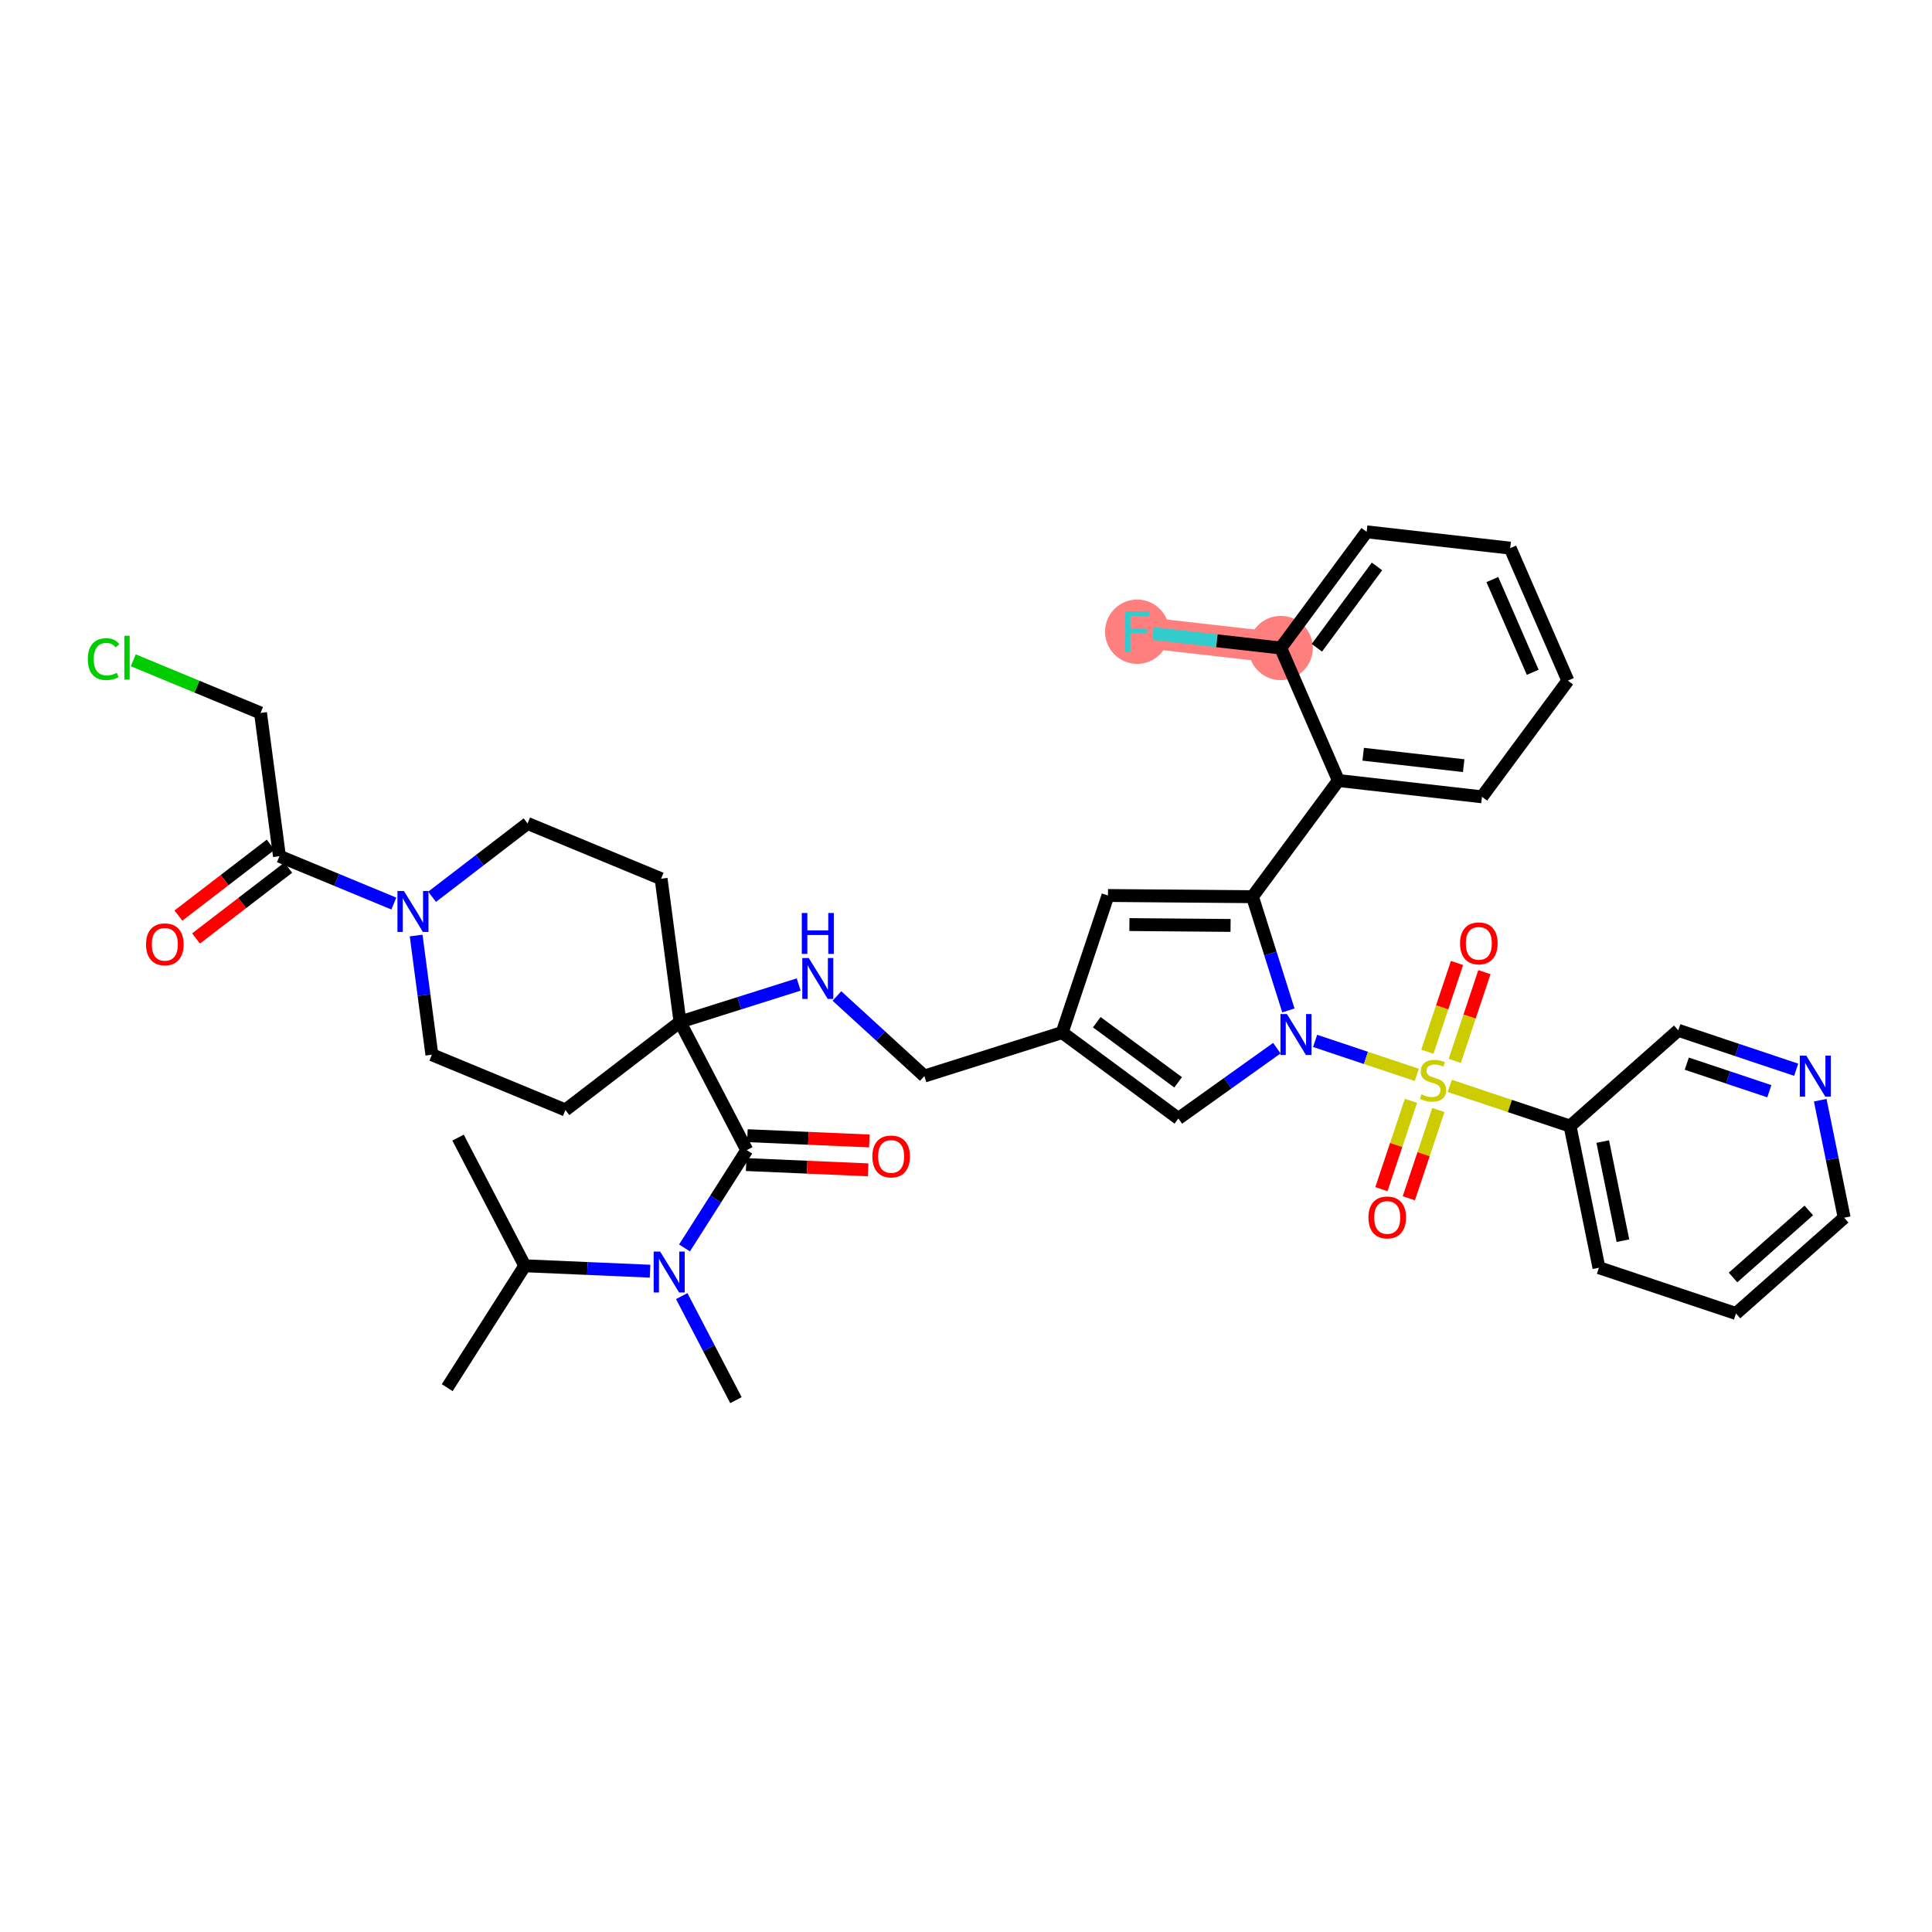 <?xml version='1.0' encoding='iso-8859-1'?>
<svg version='1.1' baseProfile='full'
              xmlns='http://www.w3.org/2000/svg'
                      xmlns:rdkit='http://www.rdkit.org/xml'
                      xmlns:xlink='http://www.w3.org/1999/xlink'
                  xml:space='preserve'
width='300px' height='300px' viewBox='0 0 300 300'>
<!-- END OF HEADER -->
<rect style='opacity:1.0;fill:#FFFFFF;stroke:none' width='300' height='300' x='0' y='0'> </rect>
<rect style='opacity:1.0;fill:#FFFFFF;stroke:none' width='300' height='300' x='0' y='0'> </rect>
<path d='M 198.869,100.624 L 176.575,98.092' style='fill:none;fill-rule:evenodd;stroke:#FF7F7F;stroke-width:4.8px;stroke-linecap:butt;stroke-linejoin:miter;stroke-opacity:1' />
<ellipse cx='198.869' cy='100.624' rx='4.488' ry='4.488'  style='fill:#FF7F7F;fill-rule:evenodd;stroke:#FF7F7F;stroke-width:1.0px;stroke-linecap:butt;stroke-linejoin:miter;stroke-opacity:1' />
<ellipse cx='176.575' cy='98.092' rx='4.488' ry='4.493'  style='fill:#FF7F7F;fill-rule:evenodd;stroke:#FF7F7F;stroke-width:1.0px;stroke-linecap:butt;stroke-linejoin:miter;stroke-opacity:1' />
<path class='bond-0 atom-0 atom-1' d='M 69.444,215.476 L 81.493,196.548' style='fill:none;fill-rule:evenodd;stroke:#000000;stroke-width:2.0px;stroke-linecap:butt;stroke-linejoin:miter;stroke-opacity:1' />
<path class='bond-1 atom-1 atom-2' d='M 81.493,196.548 L 71.125,176.649' style='fill:none;fill-rule:evenodd;stroke:#000000;stroke-width:2.0px;stroke-linecap:butt;stroke-linejoin:miter;stroke-opacity:1' />
<path class='bond-2 atom-1 atom-3' d='M 81.493,196.548 L 91.216,196.969' style='fill:none;fill-rule:evenodd;stroke:#000000;stroke-width:2.0px;stroke-linecap:butt;stroke-linejoin:miter;stroke-opacity:1' />
<path class='bond-2 atom-1 atom-3' d='M 91.216,196.969 L 100.939,197.39' style='fill:none;fill-rule:evenodd;stroke:#0000FF;stroke-width:2.0px;stroke-linecap:butt;stroke-linejoin:miter;stroke-opacity:1' />
<path class='bond-3 atom-3 atom-4' d='M 105.858,201.257 L 110.068,209.337' style='fill:none;fill-rule:evenodd;stroke:#0000FF;stroke-width:2.0px;stroke-linecap:butt;stroke-linejoin:miter;stroke-opacity:1' />
<path class='bond-3 atom-3 atom-4' d='M 110.068,209.337 L 114.278,217.417' style='fill:none;fill-rule:evenodd;stroke:#000000;stroke-width:2.0px;stroke-linecap:butt;stroke-linejoin:miter;stroke-opacity:1' />
<path class='bond-4 atom-3 atom-5' d='M 106.29,193.78 L 111.125,186.185' style='fill:none;fill-rule:evenodd;stroke:#0000FF;stroke-width:2.0px;stroke-linecap:butt;stroke-linejoin:miter;stroke-opacity:1' />
<path class='bond-4 atom-3 atom-5' d='M 111.125,186.185 L 115.959,178.59' style='fill:none;fill-rule:evenodd;stroke:#000000;stroke-width:2.0px;stroke-linecap:butt;stroke-linejoin:miter;stroke-opacity:1' />
<path class='bond-5 atom-5 atom-6' d='M 115.862,180.832 L 125.332,181.242' style='fill:none;fill-rule:evenodd;stroke:#000000;stroke-width:2.0px;stroke-linecap:butt;stroke-linejoin:miter;stroke-opacity:1' />
<path class='bond-5 atom-5 atom-6' d='M 125.332,181.242 L 134.802,181.652' style='fill:none;fill-rule:evenodd;stroke:#FF0000;stroke-width:2.0px;stroke-linecap:butt;stroke-linejoin:miter;stroke-opacity:1' />
<path class='bond-5 atom-5 atom-6' d='M 116.056,176.348 L 125.526,176.758' style='fill:none;fill-rule:evenodd;stroke:#000000;stroke-width:2.0px;stroke-linecap:butt;stroke-linejoin:miter;stroke-opacity:1' />
<path class='bond-5 atom-5 atom-6' d='M 125.526,176.758 L 134.996,177.168' style='fill:none;fill-rule:evenodd;stroke:#FF0000;stroke-width:2.0px;stroke-linecap:butt;stroke-linejoin:miter;stroke-opacity:1' />
<path class='bond-6 atom-5 atom-7' d='M 115.959,178.59 L 105.591,158.691' style='fill:none;fill-rule:evenodd;stroke:#000000;stroke-width:2.0px;stroke-linecap:butt;stroke-linejoin:miter;stroke-opacity:1' />
<path class='bond-7 atom-7 atom-8' d='M 105.591,158.691 L 114.805,155.782' style='fill:none;fill-rule:evenodd;stroke:#000000;stroke-width:2.0px;stroke-linecap:butt;stroke-linejoin:miter;stroke-opacity:1' />
<path class='bond-7 atom-7 atom-8' d='M 114.805,155.782 L 124.018,152.874' style='fill:none;fill-rule:evenodd;stroke:#0000FF;stroke-width:2.0px;stroke-linecap:butt;stroke-linejoin:miter;stroke-opacity:1' />
<path class='bond-30 atom-7 atom-31' d='M 105.591,158.691 L 102.655,136.446' style='fill:none;fill-rule:evenodd;stroke:#000000;stroke-width:2.0px;stroke-linecap:butt;stroke-linejoin:miter;stroke-opacity:1' />
<path class='bond-39 atom-39 atom-7' d='M 87.795,172.357 L 105.591,158.691' style='fill:none;fill-rule:evenodd;stroke:#000000;stroke-width:2.0px;stroke-linecap:butt;stroke-linejoin:miter;stroke-opacity:1' />
<path class='bond-8 atom-8 atom-9' d='M 129.959,154.656 L 136.748,160.872' style='fill:none;fill-rule:evenodd;stroke:#0000FF;stroke-width:2.0px;stroke-linecap:butt;stroke-linejoin:miter;stroke-opacity:1' />
<path class='bond-8 atom-8 atom-9' d='M 136.748,160.872 L 143.537,167.089' style='fill:none;fill-rule:evenodd;stroke:#000000;stroke-width:2.0px;stroke-linecap:butt;stroke-linejoin:miter;stroke-opacity:1' />
<path class='bond-9 atom-9 atom-10' d='M 143.537,167.089 L 164.934,160.334' style='fill:none;fill-rule:evenodd;stroke:#000000;stroke-width:2.0px;stroke-linecap:butt;stroke-linejoin:miter;stroke-opacity:1' />
<path class='bond-10 atom-10 atom-11' d='M 164.934,160.334 L 172.046,139.052' style='fill:none;fill-rule:evenodd;stroke:#000000;stroke-width:2.0px;stroke-linecap:butt;stroke-linejoin:miter;stroke-opacity:1' />
<path class='bond-40 atom-30 atom-10' d='M 182.976,173.674 L 164.934,160.334' style='fill:none;fill-rule:evenodd;stroke:#000000;stroke-width:2.0px;stroke-linecap:butt;stroke-linejoin:miter;stroke-opacity:1' />
<path class='bond-40 atom-30 atom-10' d='M 182.938,168.064 L 170.309,158.726' style='fill:none;fill-rule:evenodd;stroke:#000000;stroke-width:2.0px;stroke-linecap:butt;stroke-linejoin:miter;stroke-opacity:1' />
<path class='bond-11 atom-11 atom-12' d='M 172.046,139.052 L 194.484,139.24' style='fill:none;fill-rule:evenodd;stroke:#000000;stroke-width:2.0px;stroke-linecap:butt;stroke-linejoin:miter;stroke-opacity:1' />
<path class='bond-11 atom-11 atom-12' d='M 175.375,143.568 L 191.081,143.7' style='fill:none;fill-rule:evenodd;stroke:#000000;stroke-width:2.0px;stroke-linecap:butt;stroke-linejoin:miter;stroke-opacity:1' />
<path class='bond-12 atom-12 atom-13' d='M 194.484,139.24 L 207.824,121.198' style='fill:none;fill-rule:evenodd;stroke:#000000;stroke-width:2.0px;stroke-linecap:butt;stroke-linejoin:miter;stroke-opacity:1' />
<path class='bond-19 atom-12 atom-20' d='M 194.484,139.24 L 197.271,148.07' style='fill:none;fill-rule:evenodd;stroke:#000000;stroke-width:2.0px;stroke-linecap:butt;stroke-linejoin:miter;stroke-opacity:1' />
<path class='bond-19 atom-12 atom-20' d='M 197.271,148.07 L 200.059,156.899' style='fill:none;fill-rule:evenodd;stroke:#0000FF;stroke-width:2.0px;stroke-linecap:butt;stroke-linejoin:miter;stroke-opacity:1' />
<path class='bond-13 atom-13 atom-14' d='M 207.824,121.198 L 230.119,123.73' style='fill:none;fill-rule:evenodd;stroke:#000000;stroke-width:2.0px;stroke-linecap:butt;stroke-linejoin:miter;stroke-opacity:1' />
<path class='bond-13 atom-13 atom-14' d='M 211.675,117.119 L 227.281,118.892' style='fill:none;fill-rule:evenodd;stroke:#000000;stroke-width:2.0px;stroke-linecap:butt;stroke-linejoin:miter;stroke-opacity:1' />
<path class='bond-41 atom-18 atom-13' d='M 198.869,100.624 L 207.824,121.198' style='fill:none;fill-rule:evenodd;stroke:#000000;stroke-width:2.0px;stroke-linecap:butt;stroke-linejoin:miter;stroke-opacity:1' />
<path class='bond-14 atom-14 atom-15' d='M 230.119,123.73 L 243.459,105.688' style='fill:none;fill-rule:evenodd;stroke:#000000;stroke-width:2.0px;stroke-linecap:butt;stroke-linejoin:miter;stroke-opacity:1' />
<path class='bond-15 atom-15 atom-16' d='M 243.459,105.688 L 234.504,85.115' style='fill:none;fill-rule:evenodd;stroke:#000000;stroke-width:2.0px;stroke-linecap:butt;stroke-linejoin:miter;stroke-opacity:1' />
<path class='bond-15 atom-15 atom-16' d='M 238.001,104.393 L 231.733,89.992' style='fill:none;fill-rule:evenodd;stroke:#000000;stroke-width:2.0px;stroke-linecap:butt;stroke-linejoin:miter;stroke-opacity:1' />
<path class='bond-16 atom-16 atom-17' d='M 234.504,85.115 L 212.21,82.582' style='fill:none;fill-rule:evenodd;stroke:#000000;stroke-width:2.0px;stroke-linecap:butt;stroke-linejoin:miter;stroke-opacity:1' />
<path class='bond-17 atom-17 atom-18' d='M 212.21,82.582 L 198.869,100.624' style='fill:none;fill-rule:evenodd;stroke:#000000;stroke-width:2.0px;stroke-linecap:butt;stroke-linejoin:miter;stroke-opacity:1' />
<path class='bond-17 atom-17 atom-18' d='M 213.817,87.957 L 204.479,100.586' style='fill:none;fill-rule:evenodd;stroke:#000000;stroke-width:2.0px;stroke-linecap:butt;stroke-linejoin:miter;stroke-opacity:1' />
<path class='bond-18 atom-18 atom-19' d='M 198.869,100.624 L 188.947,99.498' style='fill:none;fill-rule:evenodd;stroke:#000000;stroke-width:2.0px;stroke-linecap:butt;stroke-linejoin:miter;stroke-opacity:1' />
<path class='bond-18 atom-18 atom-19' d='M 188.947,99.498 L 179.025,98.371' style='fill:none;fill-rule:evenodd;stroke:#33CCCC;stroke-width:2.0px;stroke-linecap:butt;stroke-linejoin:miter;stroke-opacity:1' />
<path class='bond-20 atom-20 atom-21' d='M 204.21,161.63 L 212.105,164.269' style='fill:none;fill-rule:evenodd;stroke:#0000FF;stroke-width:2.0px;stroke-linecap:butt;stroke-linejoin:miter;stroke-opacity:1' />
<path class='bond-20 atom-20 atom-21' d='M 212.105,164.269 L 220,166.907' style='fill:none;fill-rule:evenodd;stroke:#CCCC00;stroke-width:2.0px;stroke-linecap:butt;stroke-linejoin:miter;stroke-opacity:1' />
<path class='bond-29 atom-20 atom-30' d='M 198.268,162.758 L 190.622,168.216' style='fill:none;fill-rule:evenodd;stroke:#0000FF;stroke-width:2.0px;stroke-linecap:butt;stroke-linejoin:miter;stroke-opacity:1' />
<path class='bond-29 atom-20 atom-30' d='M 190.622,168.216 L 182.976,173.674' style='fill:none;fill-rule:evenodd;stroke:#000000;stroke-width:2.0px;stroke-linecap:butt;stroke-linejoin:miter;stroke-opacity:1' />
<path class='bond-21 atom-21 atom-22' d='M 225.894,164.731 L 228.197,157.843' style='fill:none;fill-rule:evenodd;stroke:#CCCC00;stroke-width:2.0px;stroke-linecap:butt;stroke-linejoin:miter;stroke-opacity:1' />
<path class='bond-21 atom-21 atom-22' d='M 228.197,157.843 L 230.499,150.954' style='fill:none;fill-rule:evenodd;stroke:#FF0000;stroke-width:2.0px;stroke-linecap:butt;stroke-linejoin:miter;stroke-opacity:1' />
<path class='bond-21 atom-21 atom-22' d='M 221.638,163.309 L 223.94,156.42' style='fill:none;fill-rule:evenodd;stroke:#CCCC00;stroke-width:2.0px;stroke-linecap:butt;stroke-linejoin:miter;stroke-opacity:1' />
<path class='bond-21 atom-21 atom-22' d='M 223.94,156.42 L 226.243,149.532' style='fill:none;fill-rule:evenodd;stroke:#FF0000;stroke-width:2.0px;stroke-linecap:butt;stroke-linejoin:miter;stroke-opacity:1' />
<path class='bond-22 atom-21 atom-23' d='M 219.089,170.938 L 216.798,177.793' style='fill:none;fill-rule:evenodd;stroke:#CCCC00;stroke-width:2.0px;stroke-linecap:butt;stroke-linejoin:miter;stroke-opacity:1' />
<path class='bond-22 atom-21 atom-23' d='M 216.798,177.793 L 214.507,184.648' style='fill:none;fill-rule:evenodd;stroke:#FF0000;stroke-width:2.0px;stroke-linecap:butt;stroke-linejoin:miter;stroke-opacity:1' />
<path class='bond-22 atom-21 atom-23' d='M 223.345,172.36 L 221.054,179.215' style='fill:none;fill-rule:evenodd;stroke:#CCCC00;stroke-width:2.0px;stroke-linecap:butt;stroke-linejoin:miter;stroke-opacity:1' />
<path class='bond-22 atom-21 atom-23' d='M 221.054,179.215 L 218.763,186.071' style='fill:none;fill-rule:evenodd;stroke:#FF0000;stroke-width:2.0px;stroke-linecap:butt;stroke-linejoin:miter;stroke-opacity:1' />
<path class='bond-23 atom-21 atom-24' d='M 225.118,168.618 L 234.46,171.74' style='fill:none;fill-rule:evenodd;stroke:#CCCC00;stroke-width:2.0px;stroke-linecap:butt;stroke-linejoin:miter;stroke-opacity:1' />
<path class='bond-23 atom-21 atom-24' d='M 234.46,171.74 L 243.801,174.861' style='fill:none;fill-rule:evenodd;stroke:#000000;stroke-width:2.0px;stroke-linecap:butt;stroke-linejoin:miter;stroke-opacity:1' />
<path class='bond-24 atom-24 atom-25' d='M 243.801,174.861 L 248.283,196.848' style='fill:none;fill-rule:evenodd;stroke:#000000;stroke-width:2.0px;stroke-linecap:butt;stroke-linejoin:miter;stroke-opacity:1' />
<path class='bond-24 atom-24 atom-25' d='M 248.871,177.263 L 252.008,192.653' style='fill:none;fill-rule:evenodd;stroke:#000000;stroke-width:2.0px;stroke-linecap:butt;stroke-linejoin:miter;stroke-opacity:1' />
<path class='bond-42 atom-29 atom-24' d='M 260.601,159.987 L 243.801,174.861' style='fill:none;fill-rule:evenodd;stroke:#000000;stroke-width:2.0px;stroke-linecap:butt;stroke-linejoin:miter;stroke-opacity:1' />
<path class='bond-25 atom-25 atom-26' d='M 248.283,196.848 L 269.564,203.96' style='fill:none;fill-rule:evenodd;stroke:#000000;stroke-width:2.0px;stroke-linecap:butt;stroke-linejoin:miter;stroke-opacity:1' />
<path class='bond-26 atom-26 atom-27' d='M 269.564,203.96 L 286.364,189.086' style='fill:none;fill-rule:evenodd;stroke:#000000;stroke-width:2.0px;stroke-linecap:butt;stroke-linejoin:miter;stroke-opacity:1' />
<path class='bond-26 atom-26 atom-27' d='M 269.109,198.368 L 280.869,187.957' style='fill:none;fill-rule:evenodd;stroke:#000000;stroke-width:2.0px;stroke-linecap:butt;stroke-linejoin:miter;stroke-opacity:1' />
<path class='bond-27 atom-27 atom-28' d='M 286.364,189.086 L 284.504,179.962' style='fill:none;fill-rule:evenodd;stroke:#000000;stroke-width:2.0px;stroke-linecap:butt;stroke-linejoin:miter;stroke-opacity:1' />
<path class='bond-27 atom-27 atom-28' d='M 284.504,179.962 L 282.644,170.838' style='fill:none;fill-rule:evenodd;stroke:#0000FF;stroke-width:2.0px;stroke-linecap:butt;stroke-linejoin:miter;stroke-opacity:1' />
<path class='bond-28 atom-28 atom-29' d='M 278.911,166.107 L 269.756,163.047' style='fill:none;fill-rule:evenodd;stroke:#0000FF;stroke-width:2.0px;stroke-linecap:butt;stroke-linejoin:miter;stroke-opacity:1' />
<path class='bond-28 atom-28 atom-29' d='M 269.756,163.047 L 260.601,159.987' style='fill:none;fill-rule:evenodd;stroke:#000000;stroke-width:2.0px;stroke-linecap:butt;stroke-linejoin:miter;stroke-opacity:1' />
<path class='bond-28 atom-28 atom-29' d='M 274.742,169.445 L 268.334,167.303' style='fill:none;fill-rule:evenodd;stroke:#0000FF;stroke-width:2.0px;stroke-linecap:butt;stroke-linejoin:miter;stroke-opacity:1' />
<path class='bond-28 atom-28 atom-29' d='M 268.334,167.303 L 261.925,165.162' style='fill:none;fill-rule:evenodd;stroke:#000000;stroke-width:2.0px;stroke-linecap:butt;stroke-linejoin:miter;stroke-opacity:1' />
<path class='bond-31 atom-31 atom-32' d='M 102.655,136.446 L 81.921,127.866' style='fill:none;fill-rule:evenodd;stroke:#000000;stroke-width:2.0px;stroke-linecap:butt;stroke-linejoin:miter;stroke-opacity:1' />
<path class='bond-32 atom-32 atom-33' d='M 81.921,127.866 L 74.508,133.559' style='fill:none;fill-rule:evenodd;stroke:#000000;stroke-width:2.0px;stroke-linecap:butt;stroke-linejoin:miter;stroke-opacity:1' />
<path class='bond-32 atom-32 atom-33' d='M 74.508,133.559 L 67.096,139.251' style='fill:none;fill-rule:evenodd;stroke:#0000FF;stroke-width:2.0px;stroke-linecap:butt;stroke-linejoin:miter;stroke-opacity:1' />
<path class='bond-33 atom-33 atom-34' d='M 61.154,140.303 L 52.273,136.628' style='fill:none;fill-rule:evenodd;stroke:#0000FF;stroke-width:2.0px;stroke-linecap:butt;stroke-linejoin:miter;stroke-opacity:1' />
<path class='bond-33 atom-33 atom-34' d='M 52.273,136.628 L 43.392,132.953' style='fill:none;fill-rule:evenodd;stroke:#000000;stroke-width:2.0px;stroke-linecap:butt;stroke-linejoin:miter;stroke-opacity:1' />
<path class='bond-37 atom-33 atom-38' d='M 64.618,145.27 L 65.84,154.524' style='fill:none;fill-rule:evenodd;stroke:#0000FF;stroke-width:2.0px;stroke-linecap:butt;stroke-linejoin:miter;stroke-opacity:1' />
<path class='bond-37 atom-33 atom-38' d='M 65.84,154.524 L 67.062,163.777' style='fill:none;fill-rule:evenodd;stroke:#000000;stroke-width:2.0px;stroke-linecap:butt;stroke-linejoin:miter;stroke-opacity:1' />
<path class='bond-34 atom-34 atom-35' d='M 42.025,131.173 L 34.866,136.671' style='fill:none;fill-rule:evenodd;stroke:#000000;stroke-width:2.0px;stroke-linecap:butt;stroke-linejoin:miter;stroke-opacity:1' />
<path class='bond-34 atom-34 atom-35' d='M 34.866,136.671 L 27.706,142.169' style='fill:none;fill-rule:evenodd;stroke:#FF0000;stroke-width:2.0px;stroke-linecap:butt;stroke-linejoin:miter;stroke-opacity:1' />
<path class='bond-34 atom-34 atom-35' d='M 44.758,134.733 L 37.599,140.23' style='fill:none;fill-rule:evenodd;stroke:#000000;stroke-width:2.0px;stroke-linecap:butt;stroke-linejoin:miter;stroke-opacity:1' />
<path class='bond-34 atom-34 atom-35' d='M 37.599,140.23 L 30.44,145.728' style='fill:none;fill-rule:evenodd;stroke:#FF0000;stroke-width:2.0px;stroke-linecap:butt;stroke-linejoin:miter;stroke-opacity:1' />
<path class='bond-35 atom-34 atom-36' d='M 43.392,132.953 L 40.455,110.708' style='fill:none;fill-rule:evenodd;stroke:#000000;stroke-width:2.0px;stroke-linecap:butt;stroke-linejoin:miter;stroke-opacity:1' />
<path class='bond-36 atom-36 atom-37' d='M 40.455,110.708 L 30.575,106.62' style='fill:none;fill-rule:evenodd;stroke:#000000;stroke-width:2.0px;stroke-linecap:butt;stroke-linejoin:miter;stroke-opacity:1' />
<path class='bond-36 atom-36 atom-37' d='M 30.575,106.62 L 20.695,102.532' style='fill:none;fill-rule:evenodd;stroke:#00CC00;stroke-width:2.0px;stroke-linecap:butt;stroke-linejoin:miter;stroke-opacity:1' />
<path class='bond-38 atom-38 atom-39' d='M 67.062,163.777 L 87.795,172.357' style='fill:none;fill-rule:evenodd;stroke:#000000;stroke-width:2.0px;stroke-linecap:butt;stroke-linejoin:miter;stroke-opacity:1' />
<path  class='atom-3' d='M 102.506 194.341
L 104.588 197.707
Q 104.794 198.039, 105.126 198.64
Q 105.458 199.242, 105.476 199.277
L 105.476 194.341
L 106.32 194.341
L 106.32 200.696
L 105.449 200.696
L 103.215 197.016
Q 102.954 196.585, 102.676 196.091
Q 102.407 195.598, 102.326 195.445
L 102.326 200.696
L 101.5 200.696
L 101.5 194.341
L 102.506 194.341
' fill='#0000FF'/>
<path  class='atom-6' d='M 135.46 179.578
Q 135.46 178.053, 136.213 177.2
Q 136.967 176.347, 138.377 176.347
Q 139.786 176.347, 140.54 177.2
Q 141.293 178.053, 141.293 179.578
Q 141.293 181.122, 140.531 182.002
Q 139.768 182.872, 138.377 182.872
Q 136.976 182.872, 136.213 182.002
Q 135.46 181.131, 135.46 179.578
M 138.377 182.154
Q 139.346 182.154, 139.866 181.508
Q 140.396 180.853, 140.396 179.578
Q 140.396 178.331, 139.866 177.703
Q 139.346 177.065, 138.377 177.065
Q 137.407 177.065, 136.878 177.694
Q 136.357 178.322, 136.357 179.578
Q 136.357 180.862, 136.878 181.508
Q 137.407 182.154, 138.377 182.154
' fill='#FF0000'/>
<path  class='atom-8' d='M 125.584 148.758
L 127.666 152.124
Q 127.873 152.456, 128.205 153.058
Q 128.537 153.659, 128.555 153.695
L 128.555 148.758
L 129.398 148.758
L 129.398 155.113
L 128.528 155.113
L 126.293 151.433
Q 126.033 151.002, 125.755 150.509
Q 125.485 150.015, 125.404 149.862
L 125.404 155.113
L 124.579 155.113
L 124.579 148.758
L 125.584 148.758
' fill='#0000FF'/>
<path  class='atom-8' d='M 124.502 141.769
L 125.364 141.769
L 125.364 144.47
L 128.613 144.47
L 128.613 141.769
L 129.475 141.769
L 129.475 148.123
L 128.613 148.123
L 128.613 145.188
L 125.364 145.188
L 125.364 148.123
L 124.502 148.123
L 124.502 141.769
' fill='#0000FF'/>
<path  class='atom-19' d='M 174.685 94.915
L 178.464 94.915
L 178.464 95.642
L 175.538 95.642
L 175.538 97.572
L 178.141 97.572
L 178.141 98.308
L 175.538 98.308
L 175.538 101.27
L 174.685 101.27
L 174.685 94.915
' fill='#33CCCC'/>
<path  class='atom-20' d='M 199.834 157.46
L 201.916 160.826
Q 202.123 161.158, 202.455 161.759
Q 202.787 162.361, 202.805 162.397
L 202.805 157.46
L 203.649 157.46
L 203.649 163.815
L 202.778 163.815
L 200.543 160.135
Q 200.283 159.704, 200.005 159.21
Q 199.735 158.717, 199.655 158.564
L 199.655 163.815
L 198.829 163.815
L 198.829 157.46
L 199.834 157.46
' fill='#0000FF'/>
<path  class='atom-21' d='M 220.725 169.93
Q 220.797 169.957, 221.093 170.083
Q 221.389 170.209, 221.712 170.289
Q 222.044 170.361, 222.367 170.361
Q 222.969 170.361, 223.319 170.074
Q 223.669 169.778, 223.669 169.266
Q 223.669 168.916, 223.489 168.701
Q 223.319 168.485, 223.05 168.369
Q 222.78 168.252, 222.332 168.117
Q 221.766 167.947, 221.425 167.785
Q 221.093 167.624, 220.851 167.283
Q 220.617 166.942, 220.617 166.367
Q 220.617 165.568, 221.156 165.075
Q 221.703 164.581, 222.78 164.581
Q 223.516 164.581, 224.351 164.931
L 224.145 165.622
Q 223.382 165.308, 222.807 165.308
Q 222.188 165.308, 221.847 165.568
Q 221.506 165.82, 221.515 166.26
Q 221.515 166.601, 221.685 166.807
Q 221.865 167.013, 222.116 167.13
Q 222.376 167.247, 222.807 167.381
Q 223.382 167.561, 223.723 167.74
Q 224.064 167.92, 224.306 168.288
Q 224.557 168.647, 224.557 169.266
Q 224.557 170.146, 223.965 170.622
Q 223.382 171.088, 222.403 171.088
Q 221.838 171.088, 221.407 170.963
Q 220.985 170.846, 220.483 170.639
L 220.725 169.93
' fill='#CCCC00'/>
<path  class='atom-22' d='M 226.715 146.486
Q 226.715 144.96, 227.469 144.108
Q 228.223 143.255, 229.632 143.255
Q 231.041 143.255, 231.795 144.108
Q 232.549 144.96, 232.549 146.486
Q 232.549 148.03, 231.786 148.909
Q 231.023 149.78, 229.632 149.78
Q 228.232 149.78, 227.469 148.909
Q 226.715 148.039, 226.715 146.486
M 229.632 149.062
Q 230.601 149.062, 231.122 148.416
Q 231.652 147.761, 231.652 146.486
Q 231.652 145.239, 231.122 144.61
Q 230.601 143.973, 229.632 143.973
Q 228.663 143.973, 228.133 144.601
Q 227.613 145.23, 227.613 146.486
Q 227.613 147.77, 228.133 148.416
Q 228.663 149.062, 229.632 149.062
' fill='#FF0000'/>
<path  class='atom-23' d='M 212.491 189.049
Q 212.491 187.523, 213.245 186.67
Q 213.999 185.817, 215.408 185.817
Q 216.817 185.817, 217.571 186.67
Q 218.325 187.523, 218.325 189.049
Q 218.325 190.592, 217.562 191.472
Q 216.799 192.342, 215.408 192.342
Q 214.008 192.342, 213.245 191.472
Q 212.491 190.601, 212.491 189.049
M 215.408 191.624
Q 216.377 191.624, 216.898 190.978
Q 217.427 190.323, 217.427 189.049
Q 217.427 187.801, 216.898 187.173
Q 216.377 186.535, 215.408 186.535
Q 214.439 186.535, 213.909 187.164
Q 213.389 187.792, 213.389 189.049
Q 213.389 190.332, 213.909 190.978
Q 214.439 191.624, 215.408 191.624
' fill='#FF0000'/>
<path  class='atom-28' d='M 280.478 163.922
L 282.56 167.288
Q 282.766 167.62, 283.098 168.221
Q 283.43 168.823, 283.448 168.859
L 283.448 163.922
L 284.292 163.922
L 284.292 170.277
L 283.421 170.277
L 281.187 166.597
Q 280.926 166.166, 280.648 165.672
Q 280.379 165.179, 280.298 165.026
L 280.298 170.277
L 279.472 170.277
L 279.472 163.922
L 280.478 163.922
' fill='#0000FF'/>
<path  class='atom-33' d='M 62.72 138.355
L 64.802 141.721
Q 65.009 142.053, 65.341 142.654
Q 65.673 143.256, 65.691 143.291
L 65.691 138.355
L 66.535 138.355
L 66.535 144.71
L 65.664 144.71
L 63.429 141.03
Q 63.169 140.599, 62.891 140.105
Q 62.621 139.612, 62.541 139.459
L 62.541 144.71
L 61.715 144.71
L 61.715 138.355
L 62.72 138.355
' fill='#0000FF'/>
<path  class='atom-35' d='M 22.678 146.637
Q 22.678 145.111, 23.432 144.259
Q 24.186 143.406, 25.595 143.406
Q 27.004 143.406, 27.758 144.259
Q 28.512 145.111, 28.512 146.637
Q 28.512 148.181, 27.749 149.06
Q 26.986 149.931, 25.595 149.931
Q 24.195 149.931, 23.432 149.06
Q 22.678 148.19, 22.678 146.637
M 25.595 149.213
Q 26.564 149.213, 27.085 148.567
Q 27.615 147.911, 27.615 146.637
Q 27.615 145.389, 27.085 144.761
Q 26.564 144.124, 25.595 144.124
Q 24.626 144.124, 24.096 144.752
Q 23.576 145.38, 23.576 146.637
Q 23.576 147.92, 24.096 148.567
Q 24.626 149.213, 25.595 149.213
' fill='#FF0000'/>
<path  class='atom-37' d='M 13.636 102.349
Q 13.636 100.769, 14.372 99.943
Q 15.117 99.109, 16.526 99.109
Q 17.837 99.109, 18.537 100.033
L 17.945 100.518
Q 17.433 99.844, 16.526 99.844
Q 15.566 99.844, 15.055 100.491
Q 14.552 101.128, 14.552 102.349
Q 14.552 103.605, 15.072 104.251
Q 15.602 104.898, 16.625 104.898
Q 17.325 104.898, 18.142 104.476
L 18.393 105.149
Q 18.061 105.364, 17.559 105.49
Q 17.056 105.616, 16.5 105.616
Q 15.117 105.616, 14.372 104.772
Q 13.636 103.928, 13.636 102.349
' fill='#00CC00'/>
<path  class='atom-37' d='M 19.309 98.723
L 20.134 98.723
L 20.134 105.535
L 19.309 105.535
L 19.309 98.723
' fill='#00CC00'/>
</svg>
